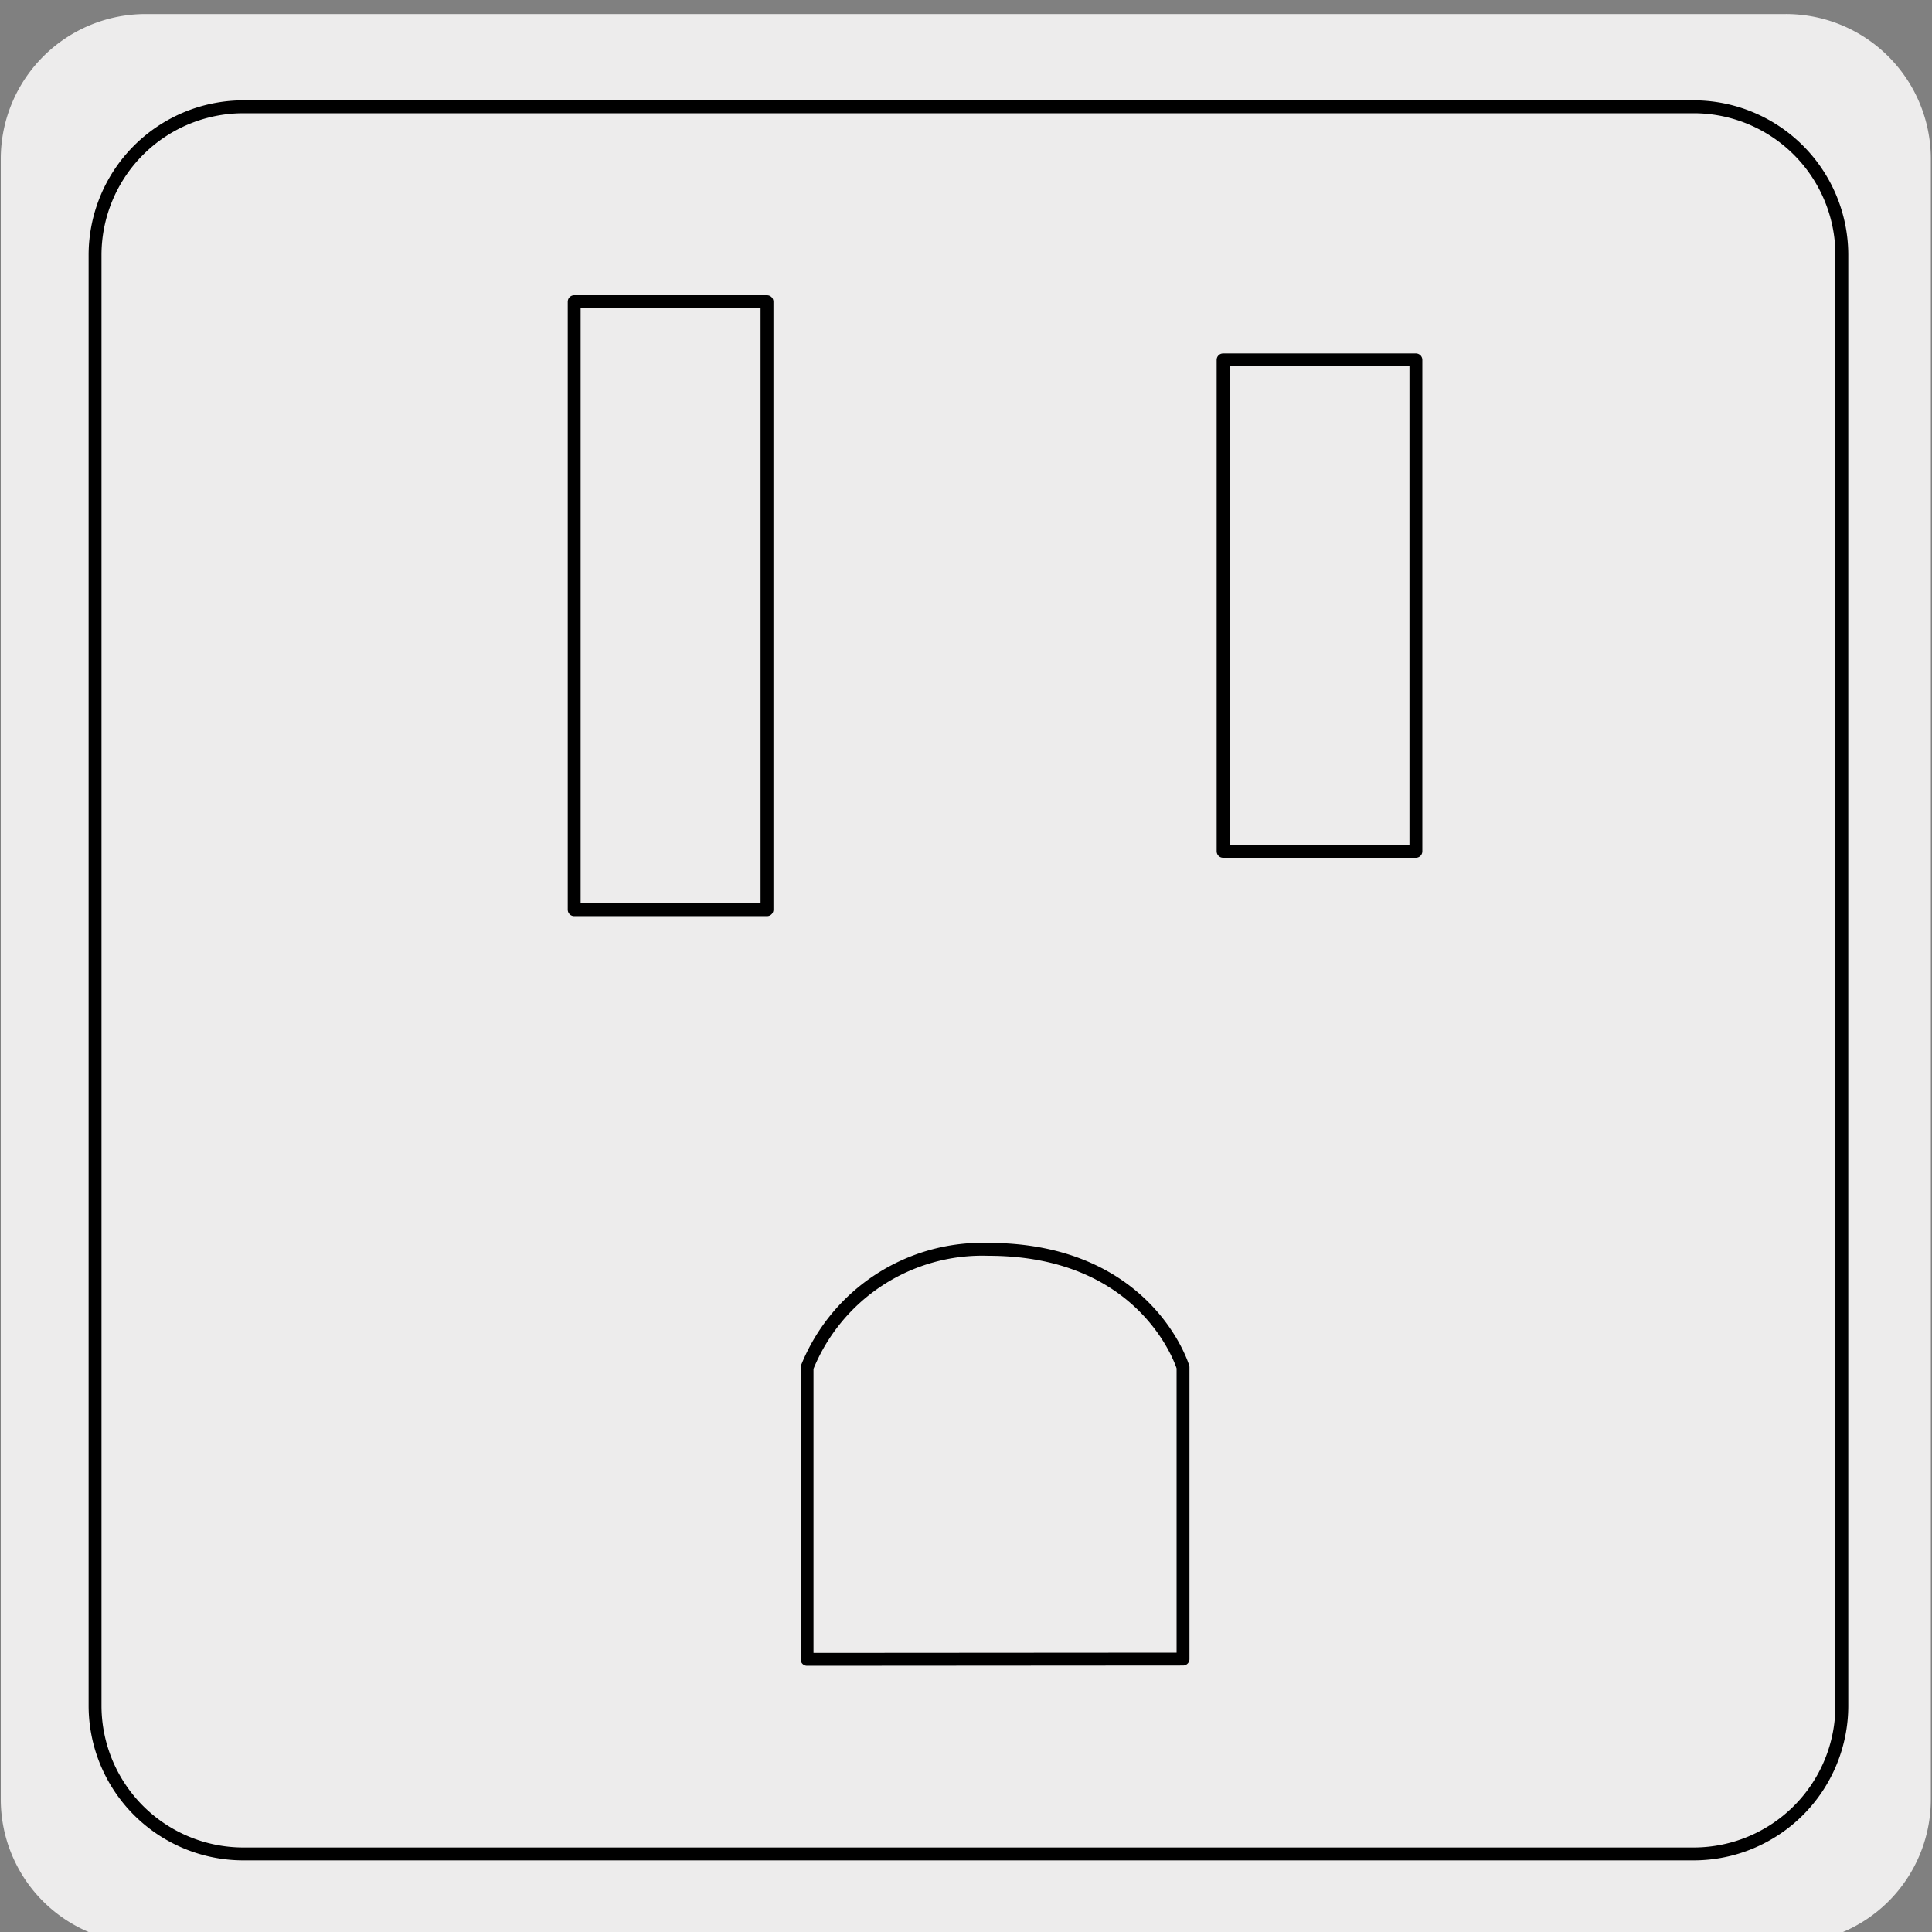 <svg xmlns="http://www.w3.org/2000/svg" viewBox="0 0 150 150"><rect x="0" y="0" width="150" height="150" fill="#808080" stroke="none"/><defs><style>.cls-1{fill:#edecec;}.cls-2{fill:none;stroke:#000;stroke-linecap:round;stroke-linejoin:round;}</style></defs><title>46105-02</title><g id="Capa_2" data-name="Capa 2"><path class="cls-1" d="M11.31,1.09H138.62A11.25,11.25,0,0,1,149.91,12.3V139.7a11.19,11.19,0,0,1-11.19,11.19H11.25A11.19,11.19,0,0,1,.06,139.7h0V12.33A11.25,11.25,0,0,1,11.31,1.09Z"/></g><g id="Capa_3" data-name="Capa 3"><path class="cls-2" d="M131.55,143.94H18.86A11.52,11.52,0,0,1,7.38,132.46V19.77A11.52,11.52,0,0,1,18.86,8.29H131.55A11.51,11.51,0,0,1,143,19.77V132.46a11.51,11.51,0,0,1-11.46,11.48Z"/><rect class="cls-2" x="44.58" y="23.42" width="14.97" height="47.21"/><rect class="cls-2" x="94.96" y="27.94" width="14.97" height="38.16"/><path class="cls-2" d="M91.85,128.81V106.16S89.11,97,76.74,97a14.67,14.67,0,0,0-14.08,9.18v22.65Z"/></g></svg>